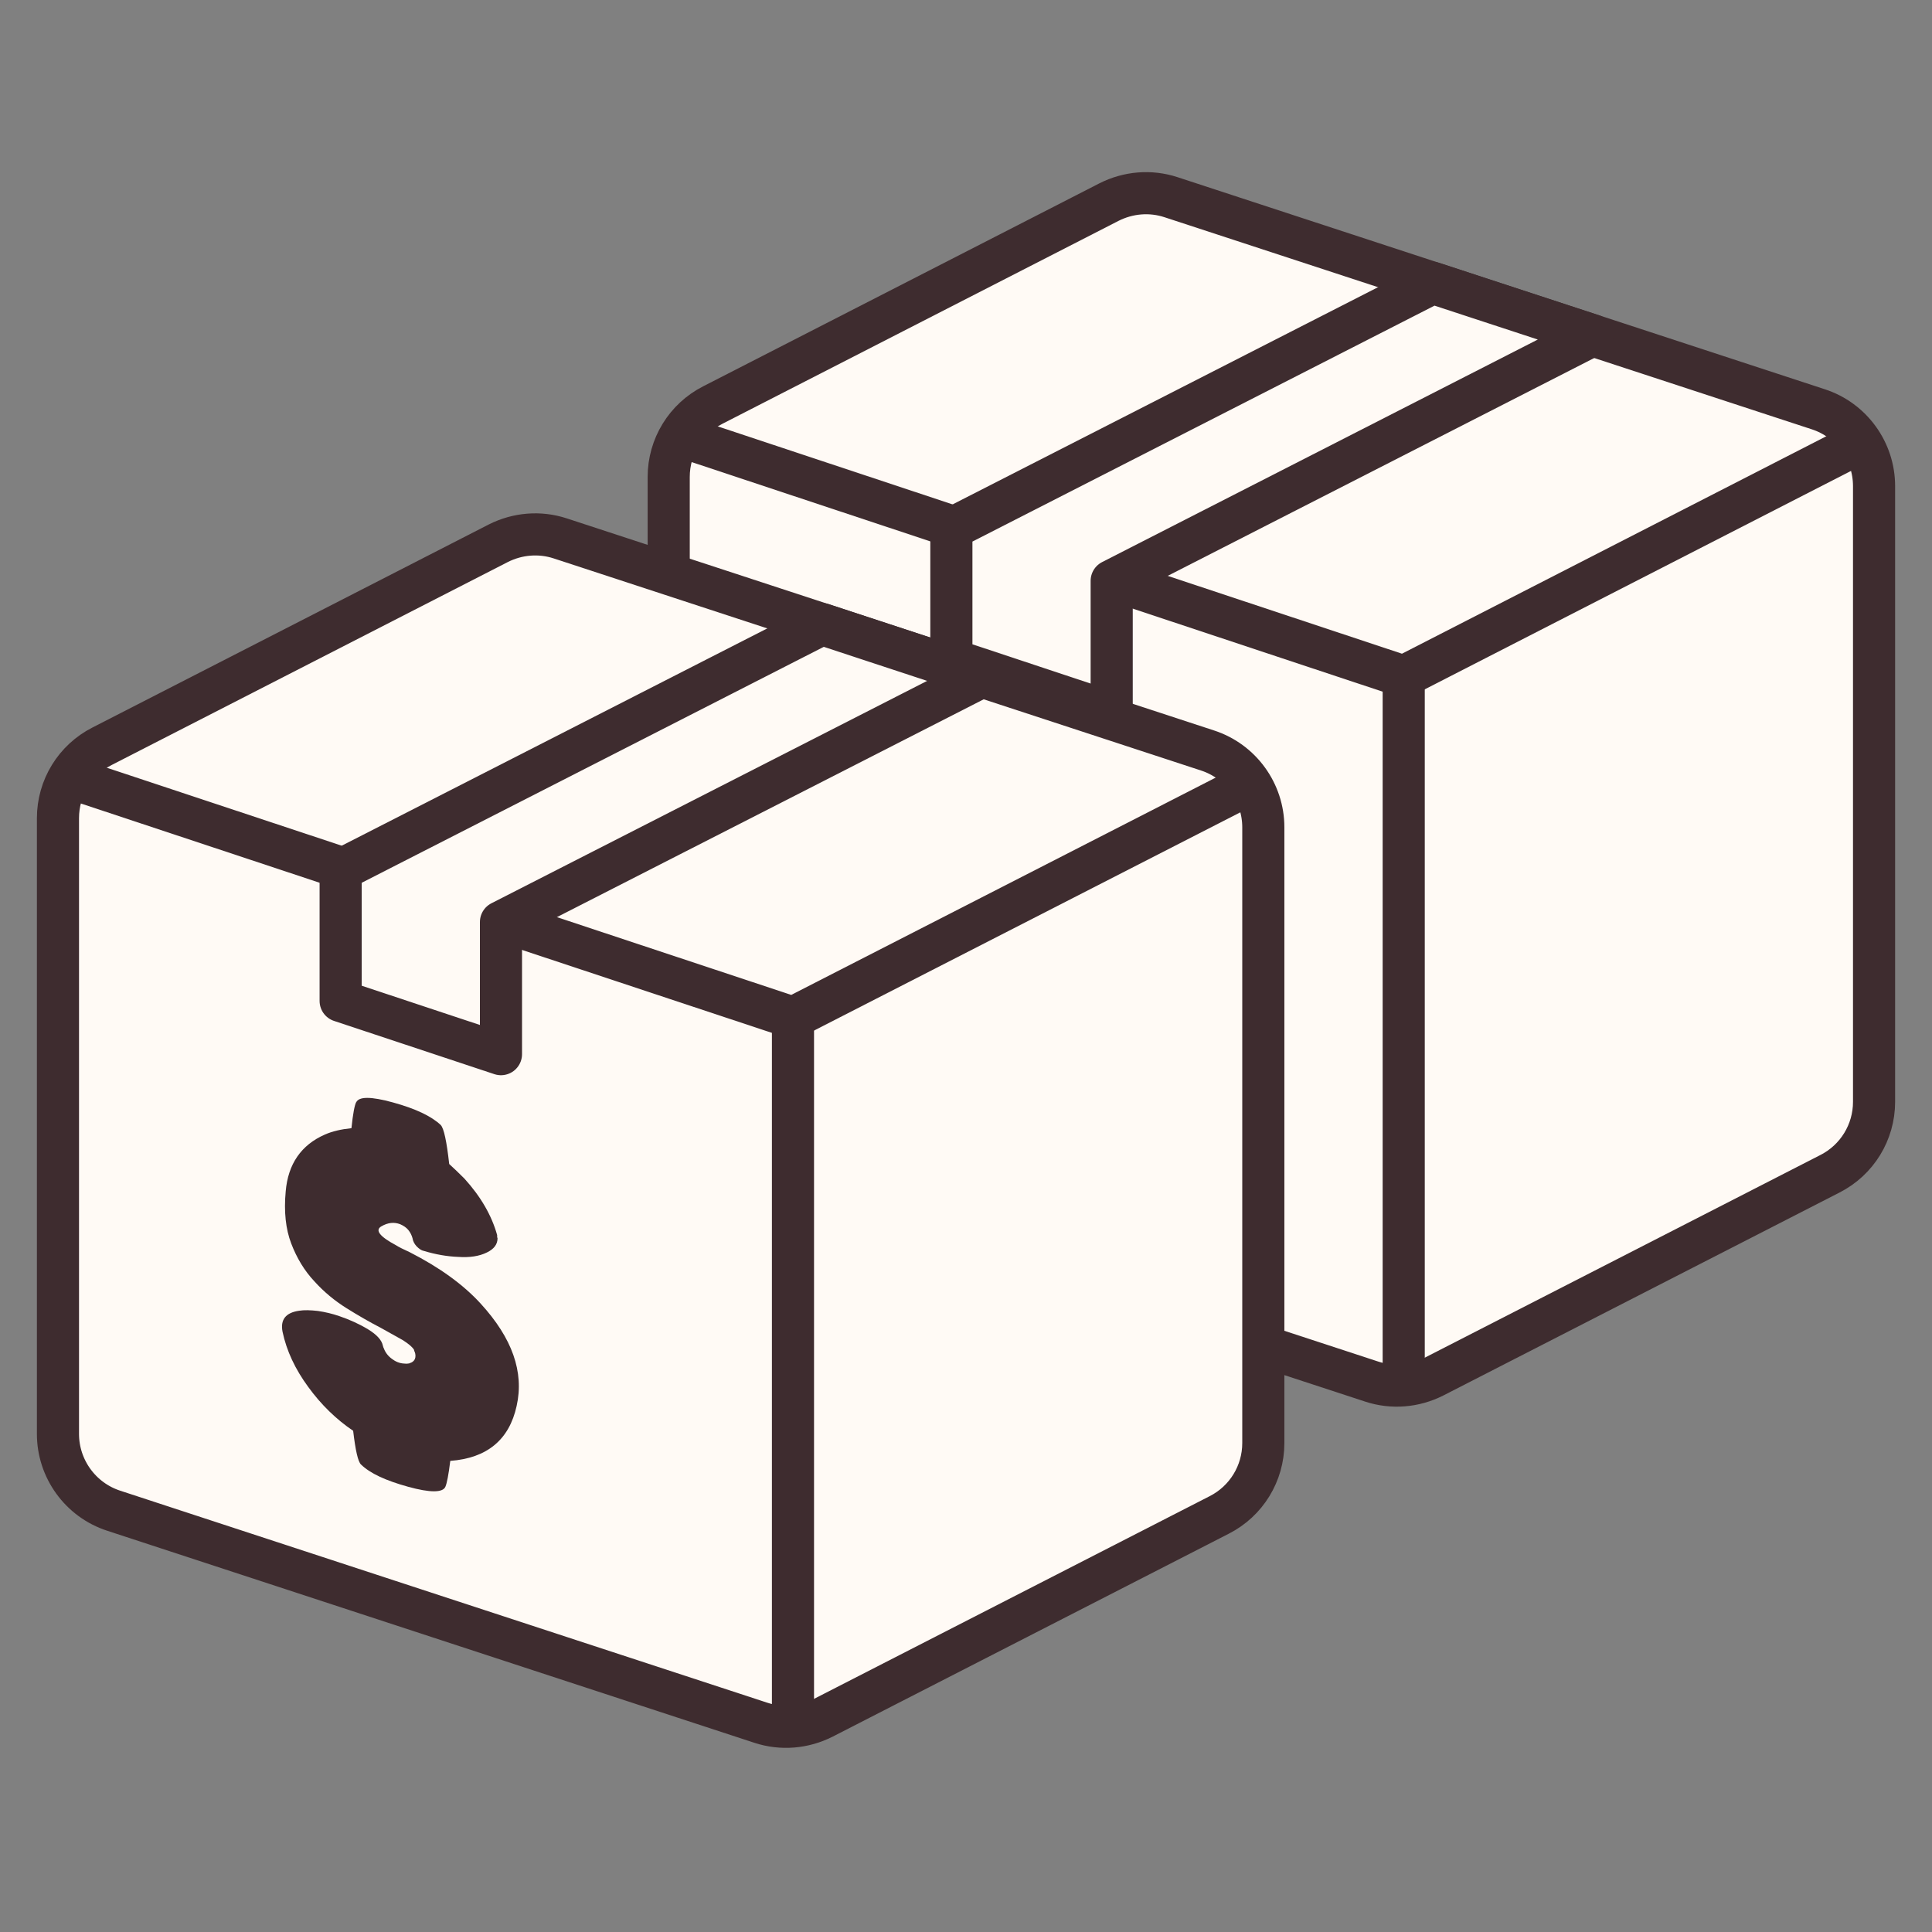 <svg xmlns="http://www.w3.org/2000/svg" fill="none" viewBox="0 0 100 100" height="100" width="100">
<rect x="0" y="0" width="100" height="100" fill="#808080" stroke="none"/>
<path stroke-linejoin="round" stroke-linecap="round" stroke-width="2.18" stroke="#3E2C2F" fill="#FFFAF5" d="M36.895 20.965L57.399 10.461C58.398 9.956 59.55 9.857 60.615 10.208L94.114 21.184C95.837 21.744 97.001 23.358 97.001 25.158V57.033C97.001 58.602 96.123 60.04 94.718 60.754L74.214 71.258C73.216 71.763 72.063 71.862 70.998 71.51L37.499 60.534C35.776 59.974 34.612 58.361 34.612 56.561V24.686C34.612 23.116 35.49 21.678 36.895 20.965Z"></path>
<path stroke-linejoin="round" stroke-linecap="round" stroke-width="2.18" stroke="#3E2C2F" d="M72.656 35.014V71.269"></path>
<path fill="#FFFAF5" d="M96.111 22.995L72.655 35.014L35.688 22.732"></path>
<path stroke-linejoin="round" stroke-linecap="round" stroke-width="2.18" stroke="#3E2C2F" d="M96.111 22.995L72.655 35.014L35.688 22.732"></path>
<path stroke-linejoin="round" stroke-linecap="round" stroke-width="2.18" stroke="#3E2C2F" fill="#FFFAF5" d="M57.541 30.064L82.424 17.354L74.159 14.643L49.243 27.364V34.136L57.541 36.891V30.064Z"></path>
<path stroke-linejoin="round" stroke-linecap="round" stroke-width="2.18" stroke="#3E2C2F" fill="#FFFAF5" d="M5.283 38.626L25.787 28.121C26.785 27.616 27.938 27.518 29.003 27.869L62.502 38.845C64.225 39.405 65.389 41.018 65.389 42.819V74.693C65.389 76.263 64.51 77.701 63.105 78.414L42.602 88.918C41.603 89.423 40.451 89.522 39.386 89.171L5.887 78.195C4.163 77.635 3 76.021 3 74.221V42.347C3 40.777 3.878 39.339 5.283 38.626Z"></path>
<path stroke-linejoin="round" stroke-linecap="round" stroke-width="2.18" stroke="#3E2C2F" d="M41.044 52.675V88.929"></path>
<path fill="#FFFAF5" d="M64.5 40.667L41.044 52.675L4.076 40.404"></path>
<path stroke-linejoin="round" stroke-linecap="round" stroke-width="2.18" stroke="#3E2C2F" d="M64.5 40.667L41.044 52.675L4.076 40.404"></path>
<path stroke-linejoin="round" stroke-linecap="round" stroke-width="2.18" stroke="#3E2C2F" fill="#FFFAF5" d="M25.93 47.725L50.813 35.025L42.548 32.303L17.632 45.025V51.808L25.93 54.563V47.725Z"></path>
<path fill="#3E2C2F" d="M18.432 57.066C18.564 56.747 19.201 56.747 20.353 57.066C21.506 57.384 22.318 57.768 22.812 58.229C22.977 58.405 23.119 59.074 23.251 60.249C23.492 60.468 23.756 60.721 24.041 61.006C24.886 61.939 25.446 62.905 25.732 63.926C25.732 63.948 25.732 63.981 25.732 64.002C25.732 64.025 25.732 64.057 25.753 64.09C25.753 64.409 25.567 64.65 25.205 64.826C24.809 65.023 24.305 65.1 23.701 65.056C23.152 65.034 22.559 64.935 21.945 64.749C21.813 64.727 21.692 64.639 21.561 64.507C21.44 64.376 21.374 64.233 21.352 64.09C21.308 63.937 21.242 63.794 21.133 63.662C21.034 63.541 20.891 63.443 20.715 63.366C20.397 63.245 20.079 63.278 19.738 63.476C19.398 63.673 19.651 64.002 20.496 64.453C20.65 64.551 20.891 64.672 21.209 64.815C22.757 65.605 23.986 66.494 24.886 67.482C26.511 69.26 27.136 71.016 26.741 72.772C26.357 74.529 25.205 75.473 23.306 75.615C23.218 76.34 23.13 76.779 23.053 76.954C22.922 77.262 22.274 77.273 21.122 76.954C19.969 76.636 19.157 76.263 18.685 75.802C18.531 75.659 18.399 75.077 18.279 74.057C17.401 73.464 16.621 72.707 15.952 71.785C15.282 70.874 14.832 69.919 14.624 68.931C14.503 68.305 14.788 67.943 15.48 67.844C15.743 67.8 16.072 67.811 16.457 67.855C16.83 67.91 17.203 67.998 17.554 68.119C18.103 68.305 18.608 68.536 19.058 68.81C19.508 69.085 19.76 69.37 19.815 69.644C19.837 69.721 19.848 69.765 19.87 69.798C19.947 70.007 20.09 70.193 20.287 70.336C20.474 70.478 20.682 70.566 20.913 70.577C21.012 70.588 21.078 70.588 21.122 70.577C21.176 70.577 21.198 70.566 21.209 70.555C21.33 70.522 21.418 70.457 21.473 70.347C21.517 70.237 21.517 70.105 21.462 69.963C21.462 69.951 21.44 69.941 21.44 69.919C21.44 69.897 21.429 69.886 21.429 69.864C21.352 69.732 21.165 69.567 20.858 69.37C20.682 69.271 20.309 69.062 19.717 68.733C19.146 68.437 18.553 68.097 17.938 67.713C17.324 67.328 16.764 66.867 16.27 66.319C15.754 65.77 15.359 65.111 15.074 64.365C14.788 63.618 14.69 62.718 14.788 61.665C14.909 60.249 15.589 59.261 16.819 58.723C17.192 58.558 17.653 58.449 18.191 58.394C18.268 57.647 18.355 57.186 18.443 57.033L18.432 57.066Z"></path>
</svg>
